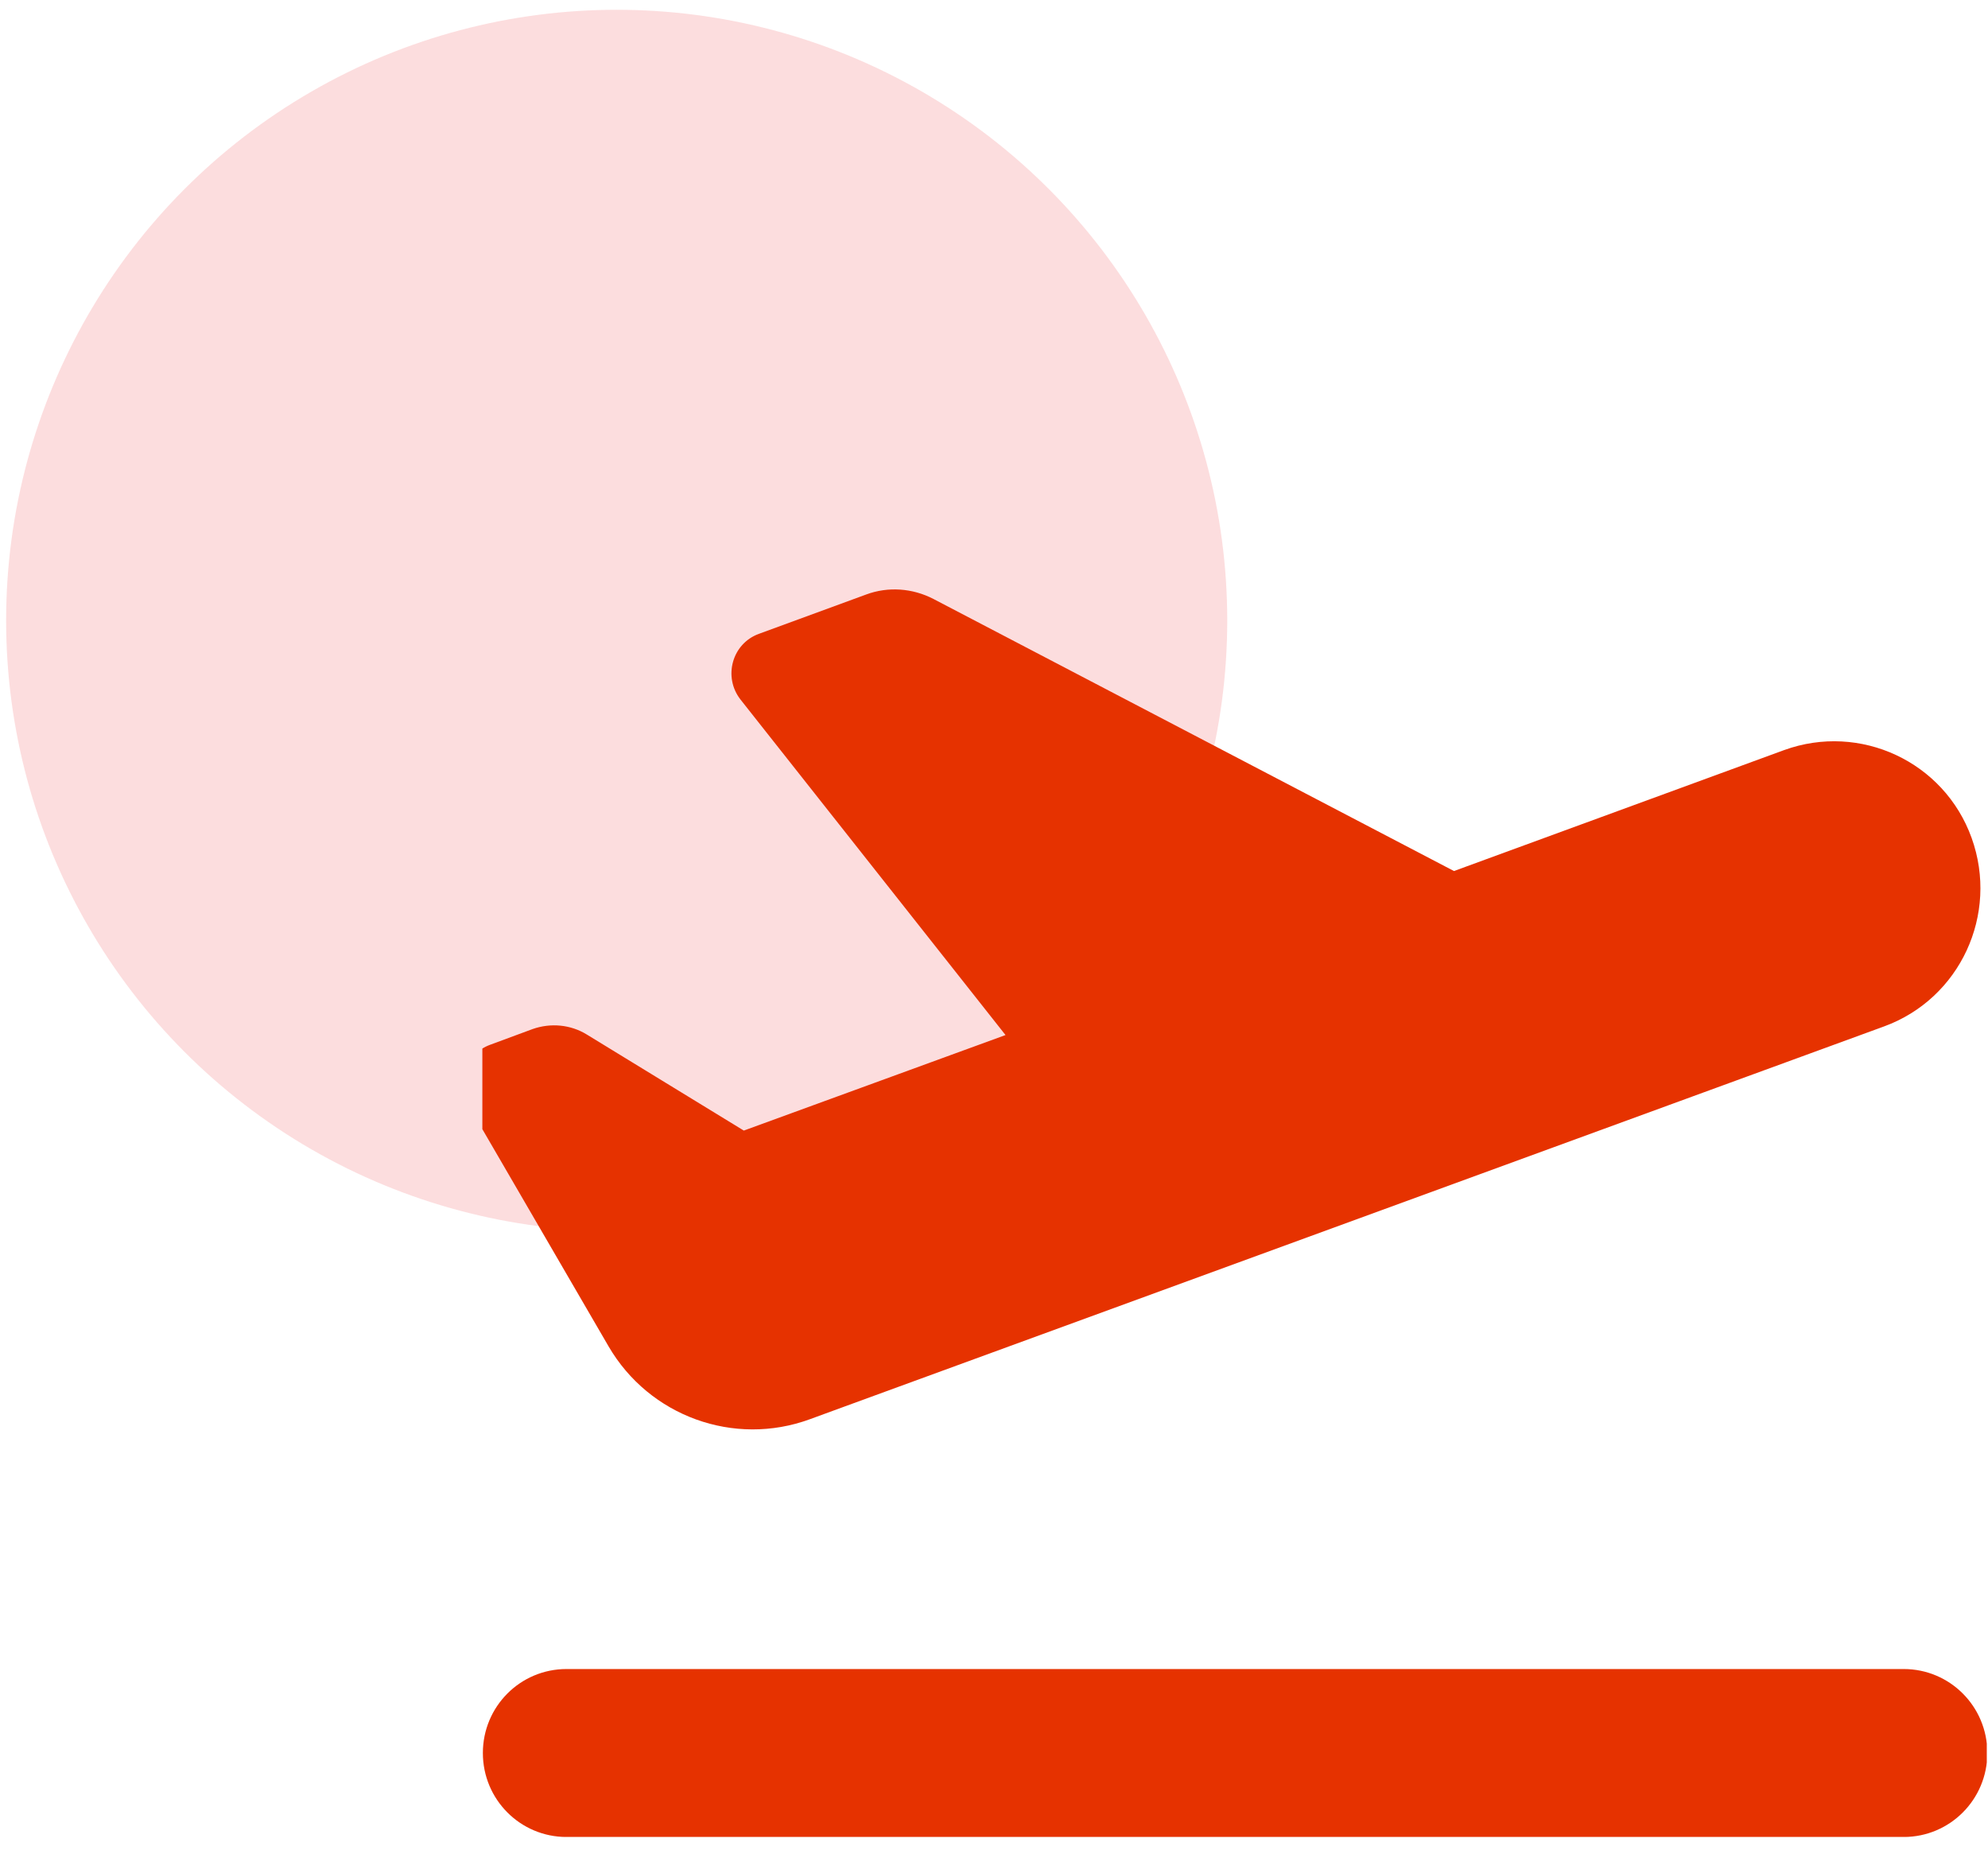 <svg width="74" height="69" viewBox="0 0 74 69" fill="none" xmlns="http://www.w3.org/2000/svg">
<circle cx="22.955" cy="23.091" r="22.727" fill="#ED1C25" fill-opacity="0.15"/>
<g clip-path="url(#clip0_1473_5364)">
<path d="M54.122 32.416L34.745 22.29C33.968 21.889 33.063 21.821 32.247 22.123L28.251 23.588C27.25 23.95 26.909 25.19 27.561 26.03L37.429 38.52L27.687 42.075L21.844 38.501C21.241 38.129 20.502 38.061 19.831 38.295L18.247 38.881C17.333 39.213 16.944 40.297 17.44 41.137L22.651 50.102C24.168 52.709 27.327 53.852 30.147 52.817L31.401 52.358L70.134 38.198C72.963 37.163 74.412 34.028 73.391 31.186C72.37 28.344 69.24 26.889 66.411 27.915L54.122 32.416ZM21.086 62.114C19.365 62.114 17.974 63.51 17.974 65.239C17.974 66.967 19.365 68.364 21.086 68.364H70.863C72.584 68.364 73.975 66.967 73.975 65.239C73.975 63.51 72.584 62.114 70.863 62.114H21.086Z" fill="#E63200"/>
</g>
<defs>
<clipPath id="clip0_1473_5364">
<rect width="56" height="50" fill="white" transform="translate(17.955 18.363)"/>
</clipPath>
</defs>
</svg>
